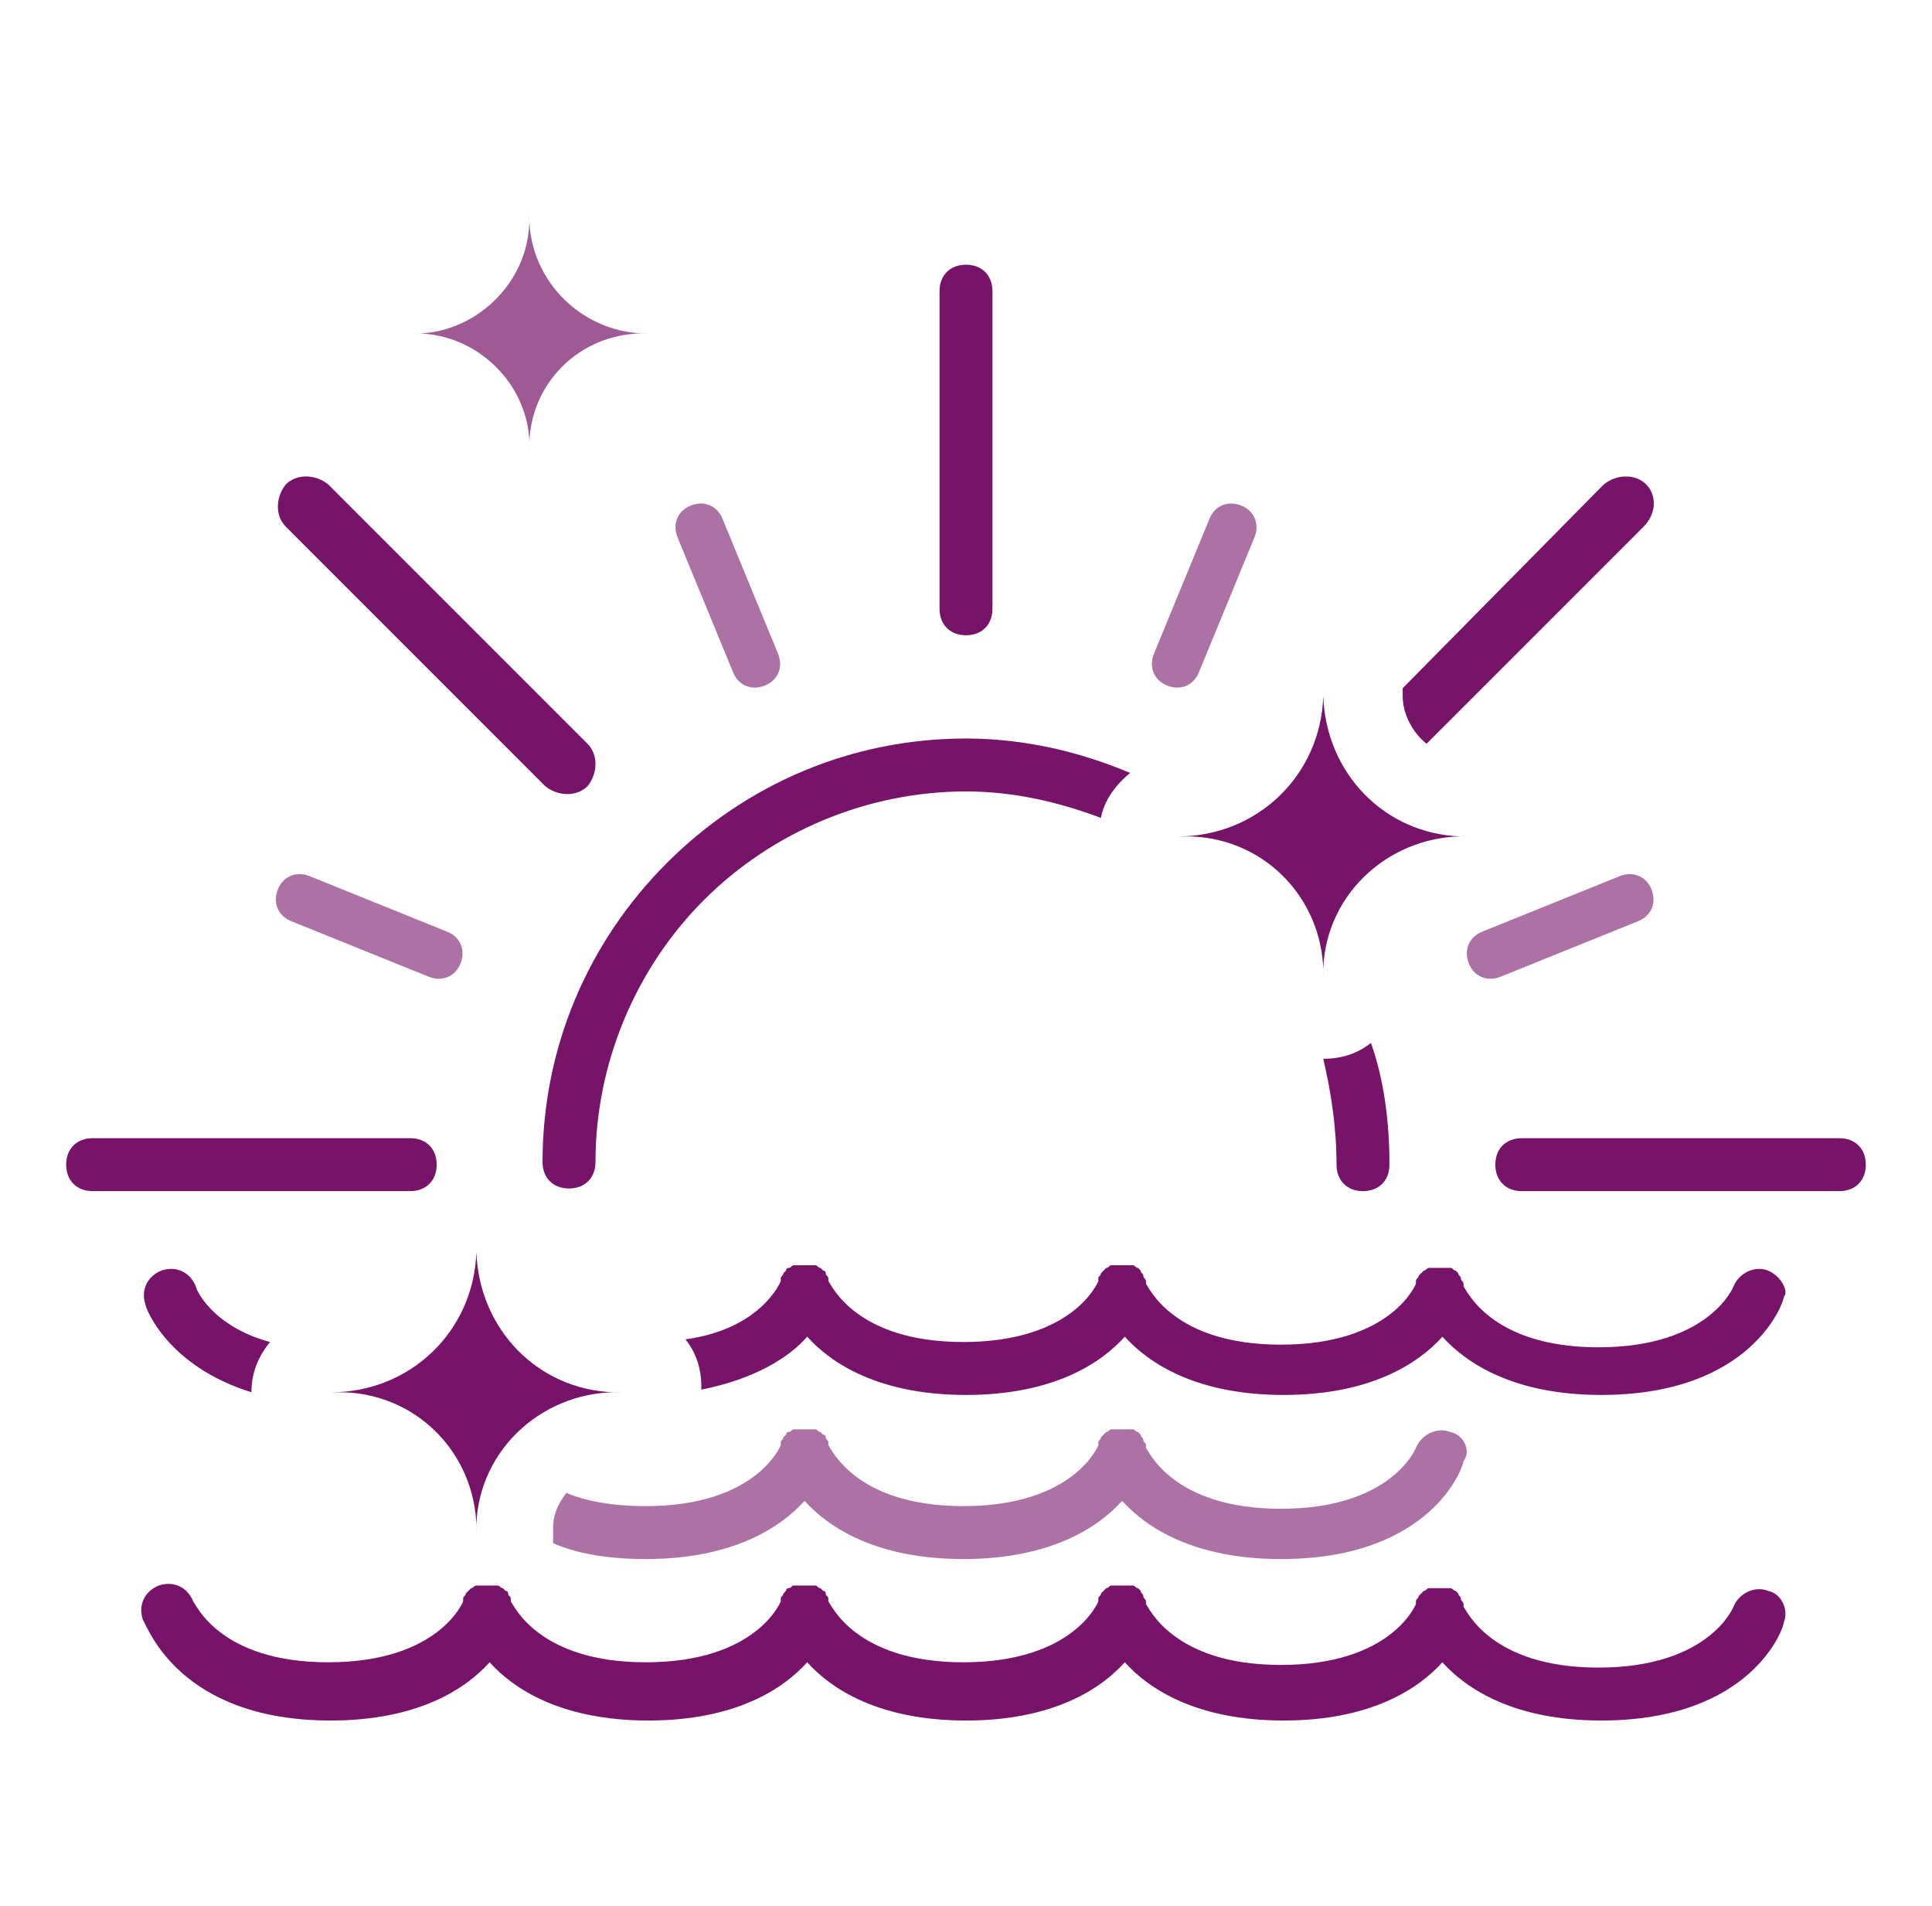<svg width="73" height="72" viewBox="0 0 73 72" fill="none" xmlns="http://www.w3.org/2000/svg">
<path opacity="0.6" d="M46.9 19.1C47.4 19.3 47.6 19.8 47.4 20.3L45.3 25.4C45.1 25.9 44.6 26.1 44.1 25.9C43.6 25.7 43.4 25.2 43.6 24.7L45.7 19.6C45.9 19.1 46.4 18.9 46.9 19.1Z" fill="#771469"/>
<path opacity="0.6" d="M26.1 19.1C25.6 19.3 25.4 19.8 25.6 20.3L27.7 25.4C27.9 25.9 28.4 26.1 28.9 25.9C29.4 25.7 29.6 25.2 29.4 24.7L27.3 19.6C27.1 19.1 26.6 18.9 26.1 19.1Z" fill="#771469"/>
<path opacity="0.6" d="M62.4 33.6C62.2 33.1 61.7 32.9 61.2 33.1L56 35.2C55.5 35.4 55.3 35.9 55.5 36.4C55.7 36.9 56.2 37.1 56.7 36.9L61.9 34.8C62.4 34.6 62.6 34.1 62.4 33.6Z" fill="#771469"/>
<path opacity="0.6" d="M17.4 36.4C17.2 36.9 16.7 37.1 16.2 36.9L11 34.8C10.5 34.6 10.3 34.1 10.5 33.6C10.7 33.1 11.2 32.9 11.7 33.1L16.9 35.2C17.4 35.4 17.6 35.9 17.4 36.4Z" fill="#771469"/>
<path d="M36.5 10C37.1 10 37.5 10.4 37.5 11V23C37.5 23.6 37.1 24 36.5 24C35.9 24 35.5 23.6 35.5 23V11C35.5 10.4 35.9 10 36.5 10Z" fill="#771469"/>
<path d="M57.5 43H69.5C70.1 43 70.5 43.4 70.5 44C70.5 44.6 70.1 45 69.5 45H57.5C56.9 45 56.5 44.6 56.5 44C56.5 43.4 56.9 43 57.5 43Z" fill="#771469"/>
<path d="M12.4 18.3L22.2 28.1C22.6 28.5 22.6 29.2 22.2 29.7C21.8 30.1 21.1 30.1 20.6 29.7L10.8 19.9C10.4 19.5 10.4 18.8 10.8 18.3C11.2 17.9 11.9 17.9 12.4 18.3Z" fill="#771469"/>
<path d="M3.5 43H15.5C16.1 43 16.5 43.4 16.5 44C16.5 44.6 16.1 45 15.5 45H3.5C2.9 45 2.5 44.6 2.5 44C2.5 43.4 2.9 43 3.5 43Z" fill="#771469"/>
<path d="M66.8 60.1C66.3 59.9 65.7 60.2 65.5 60.7C65.5 60.7 64.6 63 60.4 63C56.3 63 55.4 60.8 55.3 60.7C55.3 60.7 55.3 60.7 55.3 60.6C55.3 60.5 55.2 60.5 55.2 60.4C55.2 60.3 55.1 60.3 55.1 60.2L55 60.1C54.9 60.1 54.9 60 54.8 60C54.8 60 54.8 60 54.7 60H54.6C54.5 60 54.5 60 54.4 60C54.3 60 54.3 60 54.2 60H54.1C54.1 60 54.1 60 54 60C53.9 60 53.9 60.1 53.8 60.1L53.7 60.2L53.6 60.3C53.6 60.4 53.5 60.4 53.5 60.5C53.5 60.5 53.5 60.5 53.5 60.6C53.5 60.6 52.6 62.9 48.4 62.9C44.3 62.9 43.4 60.7 43.3 60.6C43.3 60.6 43.3 60.6 43.3 60.5C43.3 60.4 43.2 60.4 43.2 60.3C43.2 60.2 43.1 60.2 43.1 60.1L43 60C42.9 60 42.9 59.9 42.8 59.9C42.8 59.9 42.8 59.9 42.7 59.9H42.6C42.5 59.9 42.5 59.9 42.4 59.9C42.3 59.9 42.3 59.9 42.2 59.9H42.1C42.1 59.9 42.1 59.9 42 59.9C41.9 59.9 41.9 60 41.8 60L41.7 60.1L41.6 60.2C41.6 60.3 41.5 60.3 41.5 60.4C41.5 60.4 41.5 60.4 41.5 60.5C41.5 60.5 40.6 62.8 36.4 62.8C32.3 62.8 31.4 60.6 31.3 60.5C31.3 60.5 31.3 60.5 31.3 60.4C31.3 60.3 31.2 60.3 31.2 60.2C31.2 60.1 31.1 60.1 31.1 60.1L31 60C30.9 60 30.9 59.9 30.8 59.9C30.8 59.9 30.8 59.9 30.7 59.9H30.6C30.5 59.9 30.5 59.9 30.4 59.9C30.3 59.9 30.3 59.9 30.2 59.9H30.1C30.1 59.9 30.1 59.9 30 59.9C29.9 59.9 29.9 60 29.8 60C29.7 60 29.7 60.1 29.7 60.1L29.6 60.2C29.6 60.3 29.5 60.3 29.5 60.4C29.5 60.4 29.5 60.4 29.5 60.5C29.5 60.5 28.6 62.8 24.4 62.8C20.3 62.8 19.4 60.6 19.3 60.5C19.3 60.5 19.3 60.5 19.3 60.4C19.3 60.3 19.2 60.3 19.2 60.2C19.2 60.1 19.1 60.1 19.1 60.1L19 60C18.9 60 18.9 59.9 18.8 59.9C18.8 59.9 18.8 59.9 18.7 59.9H18.6C18.5 59.9 18.5 59.9 18.4 59.9C18.3 59.9 18.3 59.9 18.2 59.9H18.1C18.1 59.9 18.1 59.9 18 59.9C17.9 59.9 17.9 60 17.8 60L17.7 60.1L17.6 60.2C17.6 60.3 17.5 60.3 17.5 60.4C17.5 60.4 17.5 60.4 17.5 60.5C17.5 60.5 16.6 62.8 12.4 62.8C8.3 62.8 7.4 60.6 7.3 60.5C7.1 60 6.6 59.7 6 59.9C5.5 60.1 5.2 60.6 5.4 61.2C5.6 61.5 6.8 65 12.5 65C15.8 65 17.6 63.8 18.5 62.8C19.4 63.8 21.2 65 24.5 65C27.8 65 29.6 63.8 30.5 62.8C31.4 63.8 33.2 65 36.5 65C39.8 65 41.6 63.8 42.5 62.8C43.4 63.8 45.2 65 48.5 65C51.8 65 53.6 63.8 54.5 62.8C55.4 63.8 57.2 65 60.5 65C66.2 65 67.4 61.5 67.4 61.3C67.6 60.8 67.3 60.2 66.8 60.1Z" fill="#771469"/>
<path d="M55.2 31.6C52.3 31.5 50.1 29.2 50 26.3C49.9 29.3 47.5 31.6 44.5 31.6C44.7 31.6 44.8 31.6 45 31.6C47.9 31.7 50.1 34.1 50 37C50 36.9 50 36.8 50 36.6C50.1 33.7 52.6 31.5 55.5 31.6C55.4 31.6 55.3 31.6 55.2 31.6Z" fill="#771469"/>
<path d="M62.2 18.3C61.8 17.9 61.1 17.9 60.6 18.3L53 26C53 26.1 53 26.2 53 26.3C53 27 53.4 27.7 53.9 28.1L62.1 19.9C62.6 19.4 62.6 18.7 62.2 18.3Z" fill="#771469"/>
<path d="M42.7 29.2C40.8 28.4 38.7 27.9 36.5 27.9C32.2 27.9 28.2 29.6 25.2 32.6C22.2 35.6 20.5 39.6 20.5 43.9C20.5 44.5 20.9 44.9 21.5 44.9C22.1 44.9 22.5 44.5 22.5 43.9C22.5 40.2 24 36.6 26.6 34C29.2 31.4 32.8 29.9 36.5 29.9C38.3 29.9 40 30.3 41.6 30.9C41.7 30.3 42.1 29.7 42.7 29.2Z" fill="#771469"/>
<path d="M50 40C50 40 49.9 40 50 40C50.3 41.3 50.5 42.6 50.5 44C50.5 44.6 50.9 45 51.5 45C52.1 45 52.5 44.6 52.5 44C52.5 42.4 52.3 40.8 51.8 39.4C51.3 39.8 50.7 40 50 40Z" fill="#771469"/>
<path d="M23.2 52.6C20.3 52.5 18.1 50.2 18 47.3C17.9 50.3 15.5 52.6 12.5 52.6C12.7 52.6 12.8 52.6 13 52.6C15.9 52.7 18.1 55.1 18 58C18 57.9 18 57.8 18 57.6C18.1 54.7 20.6 52.5 23.5 52.6C23.4 52.6 23.3 52.6 23.2 52.6Z" fill="#771469"/>
<path opacity="0.6" d="M54.8 54.1C54.3 53.9 53.7 54.2 53.5 54.7C53.5 54.7 52.6 57 48.4 57C44.3 57 43.4 54.8 43.3 54.7C43.3 54.7 43.3 54.7 43.3 54.6C43.3 54.5 43.2 54.5 43.2 54.4C43.2 54.3 43.1 54.3 43.1 54.2L43 54.1C42.9 54.1 42.9 54 42.8 54C42.8 54 42.8 54 42.7 54H42.6C42.5 54 42.5 54 42.4 54C42.3 54 42.3 54 42.2 54H42.1C42.1 54 42.1 54 42 54C41.9 54 41.9 54.1 41.8 54.1L41.7 54.2L41.6 54.3C41.6 54.4 41.5 54.4 41.5 54.5C41.5 54.5 41.5 54.5 41.5 54.6C41.5 54.6 40.6 56.9 36.4 56.9C32.3 56.9 31.4 54.7 31.3 54.6C31.3 54.6 31.3 54.6 31.3 54.5C31.3 54.4 31.2 54.4 31.2 54.3C31.2 54.2 31.1 54.2 31.1 54.2L31 54.1C30.9 54.1 30.9 54 30.8 54C30.8 54 30.8 54 30.7 54H30.6C30.5 54 30.5 54 30.4 54C30.3 54 30.3 54 30.2 54H30.1C30.1 54 30.1 54 30 54C29.9 54 29.9 54.1 29.8 54.1C29.7 54.1 29.7 54.2 29.7 54.2L29.6 54.3C29.6 54.4 29.5 54.4 29.5 54.5C29.5 54.5 29.5 54.5 29.5 54.6C29.5 54.6 28.6 56.9 24.4 56.9C23.1 56.9 22.1 56.7 21.4 56.4C21.1 56.8 20.9 57.2 20.9 57.7C20.9 57.8 20.9 57.9 20.9 58C20.9 58.1 20.9 58.2 20.9 58.3C21.8 58.7 23 58.9 24.4 58.9C27.7 58.9 29.5 57.7 30.4 56.7C31.3 57.7 33.1 58.9 36.4 58.9C39.7 58.9 41.5 57.7 42.4 56.7C43.3 57.7 45.1 58.9 48.4 58.9C54.1 58.9 55.3 55.4 55.3 55.2C55.6 54.8 55.3 54.2 54.8 54.1Z" fill="#771469"/>
<path d="M66.8 48C66.3 47.8 65.7 48.1 65.5 48.6C65.5 48.6 64.6 50.9 60.4 50.9C56.3 50.9 55.4 48.7 55.3 48.6C55.3 48.6 55.3 48.6 55.3 48.5C55.3 48.4 55.2 48.4 55.2 48.3C55.2 48.2 55.1 48.2 55.1 48.1L55 48C54.9 48 54.9 47.9 54.8 47.9C54.8 47.9 54.8 47.9 54.7 47.9H54.6C54.5 47.9 54.5 47.9 54.4 47.9C54.3 47.9 54.3 47.9 54.2 47.9H54.1C54.1 47.9 54.1 47.9 54 47.9C53.9 47.9 53.9 48 53.8 48L53.7 48.1L53.6 48.2C53.6 48.3 53.5 48.3 53.5 48.4C53.5 48.4 53.5 48.4 53.5 48.5C53.5 48.5 52.6 50.8 48.4 50.8C44.3 50.8 43.4 48.6 43.3 48.5C43.3 48.5 43.3 48.5 43.3 48.4C43.3 48.3 43.2 48.3 43.2 48.2C43.2 48.1 43.1 48.1 43.1 48L43 47.9C42.9 47.9 42.9 47.8 42.8 47.8C42.8 47.8 42.8 47.8 42.7 47.8H42.6C42.5 47.8 42.5 47.8 42.4 47.8C42.3 47.8 42.3 47.8 42.2 47.8H42.1C42.1 47.8 42.1 47.8 42 47.8C41.9 47.8 41.9 47.9 41.8 47.9L41.7 48L41.6 48.1C41.6 48.2 41.5 48.2 41.5 48.3C41.5 48.3 41.5 48.3 41.5 48.4C41.5 48.4 40.6 50.7 36.4 50.7C32.3 50.7 31.4 48.5 31.3 48.4C31.3 48.4 31.3 48.4 31.3 48.3C31.3 48.2 31.2 48.2 31.2 48.1C31.2 48 31.1 48 31.1 48L31 47.9C30.9 47.9 30.9 47.8 30.8 47.8C30.8 47.8 30.8 47.8 30.7 47.8H30.6C30.5 47.8 30.5 47.8 30.4 47.8C30.3 47.8 30.3 47.8 30.2 47.8H30.1C30.1 47.8 30.1 47.8 30 47.8C29.9 47.8 29.9 47.9 29.8 47.9C29.7 47.9 29.7 48 29.7 48L29.6 48.1C29.6 48.2 29.5 48.2 29.5 48.3C29.5 48.3 29.5 48.3 29.5 48.4C29.5 48.4 28.8 50.2 25.9 50.6C26.3 51.1 26.5 51.7 26.5 52.4V52.5C28.5 52.1 29.8 51.3 30.5 50.5C31.4 51.5 33.2 52.7 36.5 52.7C39.8 52.7 41.6 51.5 42.5 50.5C43.4 51.5 45.2 52.7 48.5 52.7C51.8 52.7 53.6 51.5 54.5 50.5C55.4 51.5 57.2 52.7 60.5 52.7C66.2 52.7 67.4 49.2 67.4 49C67.6 48.8 67.3 48.2 66.8 48Z" fill="#771469"/>
<path d="M10.2 50.7C8 50.1 7.4 48.7 7.4 48.6C7.2 48.1 6.7 47.8 6.1 48C5.6 48.2 5.3 48.7 5.5 49.3C5.5 49.4 6.3 51.6 9.5 52.6C9.5 51.8 9.8 51.2 10.2 50.7Z" fill="#771469"/>
<path opacity="0.7" d="M20 8C19.9 10.4 21.8 12.5 24.3 12.6C24.4 12.6 24.5 12.6 24.5 12.6C22.1 12.5 20.1 14.3 20 16.7C20 16.8 20 16.9 20 17C20.1 14.7 18.2 12.7 15.9 12.6C15.8 12.6 15.6 12.6 15.5 12.6C17.9 12.7 20 10.7 20 8.3C20 8.2 20 8.1 20 8Z" fill="#771469"/>
</svg>
